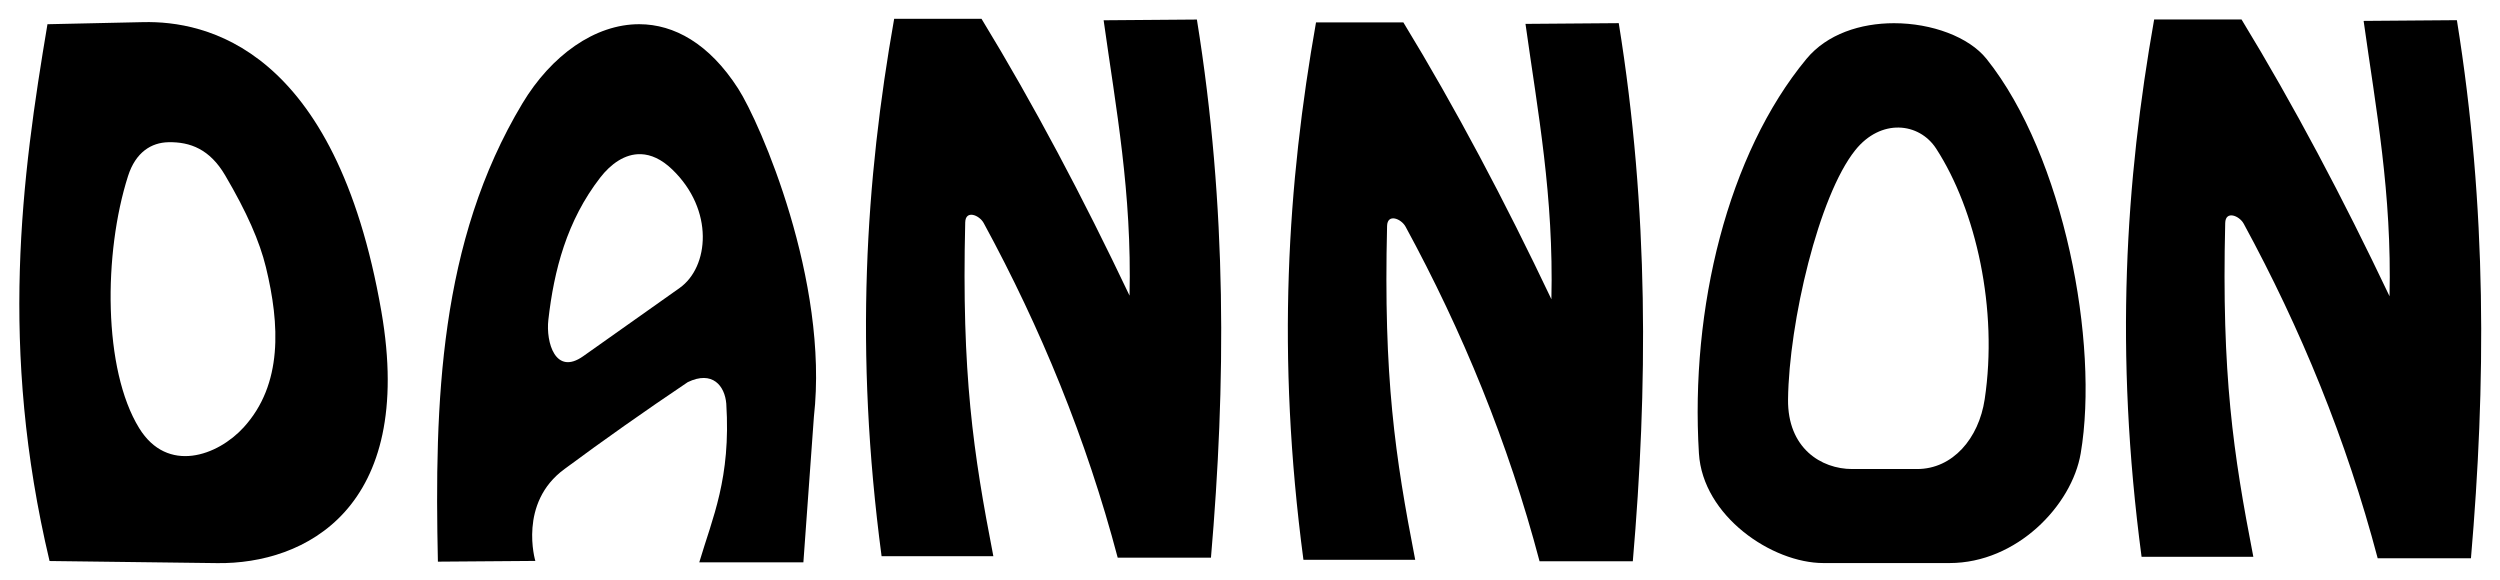 <?xml version="1.0" encoding="UTF-8"?>
<svg width="265.96mm" height="61.722mm" version="1.1" viewBox="0 0 159.58 37.033" xmlns="http://www.w3.org/2000/svg" xmlns:cc="http://creativecommons.org/ns#" xmlns:dc="http://purl.org/dc/elements/1.1/" xmlns:rdf="http://www.w3.org/1999/02/22-rdf-syntax-ns#">
 <title>P-220226-2</title>

 <g transform="translate(-20.126 -124.67)">
  <path transform="scale(.265)" d="m110.49 475.78-23.111 0.506c-6.212 36.938-11.703 77.864 0.504 129.3l40.42 0.506c20.929 0.262 47.763-12.992 39.508-60.609-11.086-63.95-42.668-70.021-57.32-69.701zm6.016 28.928c5.252-0.106 9.976 1.68 13.672 7.969 5.228 8.895 8.316 15.942 9.822 22.145 3.345 13.776 4.095 28.202-5.357 38.57-6.263 6.87-18.359 11.253-25.178 0.18-8.707-14.14-8.614-42.127-2.68-60.715 1.843-5.772 5.636-8.066 9.721-8.148z" stroke-width="0"/>
  <path transform="scale(.265)" d="m229.97 476.28c-10.717-0.035-21.238 7.509-28.188 19.08-20.03 33.353-21.198 71.939-20.357 110.38l23.468-0.18s-4.186-13.987 7.069-22.164c9.409-6.964 19.281-13.928 29.643-20.893 5.967-2.886 8.934 0.903 9.285 5.178 1.138 18.008-3.334 27.497-6.505 38.215h25.077l2.531-35.039c3.682-32.742-12.979-70.877-18.246-79.069-6.987-10.869-15.442-15.48-23.777-15.508zm0.393 31.307c2.352 0.09 4.883 1.161 7.492 3.666 10.184 9.777 8.898 23.539 1.785 28.572l-23.215 16.428c-6.697 4.74-9.006-3.334-8.393-8.75 1.35-11.916 4.433-23.873 12.5-34.285 2.482-3.204 5.91-5.781 9.83-5.631z"/>
  <path d="m77.202 125.87c-1.82 10.306-2.547 21.165-0.803 34.301h7.134c-1.287-6.626-2.029-11.62-1.795-21.308 0.02-0.814 0.9-0.47 1.181 0.047 3.639 6.694 6.552 13.779 8.552 21.356h5.953c0.946-11.017 1.043-22.328-0.898-34.349l-5.953 0.047c0.791 5.666 1.806 10.966 1.654 17.576-2.962-6.234-6.109-12.192-9.449-17.67z"/>
  <path d="m104.13 126.1c-1.82 10.306-2.547 21.165-0.803 34.301h7.134c-1.287-6.626-2.029-11.62-1.795-21.308 0.02-0.814 0.9-0.47 1.181 0.047 3.639 6.694 6.552 13.779 8.552 21.356h5.953c0.946-11.017 1.043-22.328-0.898-34.349l-5.953 0.047c0.791 5.666 1.806 10.966 1.654 17.576-2.962-6.234-6.109-12.192-9.449-17.67z" stroke-width="0"/>
  <path transform="scale(.265)" d="m532.16 476.04c-8.012 3e-3 -16.102 2.577-21.09 8.607-18.965 22.926-28.017 60.105-25.895 95 0.92 15.121 17.622 26.43 30 26.43h30.357c16.214 0 29.48-13.882 31.607-26.43 4.487-26.468-3.962-71.569-22.678-95-4.243-5.312-13.223-8.611-22.303-8.607zm1.188 25.137c3.59 0.076 6.925 1.907 8.982 5.084 9.64 14.89 14.929 38.715 11.68 60.371-1.413 9.413-7.681 16.797-16.279 16.797h-15.637c-7.474 0-15.601-5.034-15.451-16.797 0.236-18.559 7.372-49.008 16.193-60.014 3.078-3.84 6.922-5.518 10.512-5.441z"/>
  <path d="m157.63 125.91c-1.82 10.306-2.547 21.165-0.803 34.301h7.134c-1.287-6.626-2.029-11.62-1.795-21.308 0.02-0.814 0.9-0.47 1.181 0.047 3.639 6.694 6.552 13.779 8.552 21.356h5.953c0.946-11.017 1.043-22.328-0.898-34.349l-5.953 0.047c0.791 5.666 1.806 10.966 1.654 17.576-2.962-6.234-6.109-12.192-9.449-17.67z"/>
 </g>
</svg>

